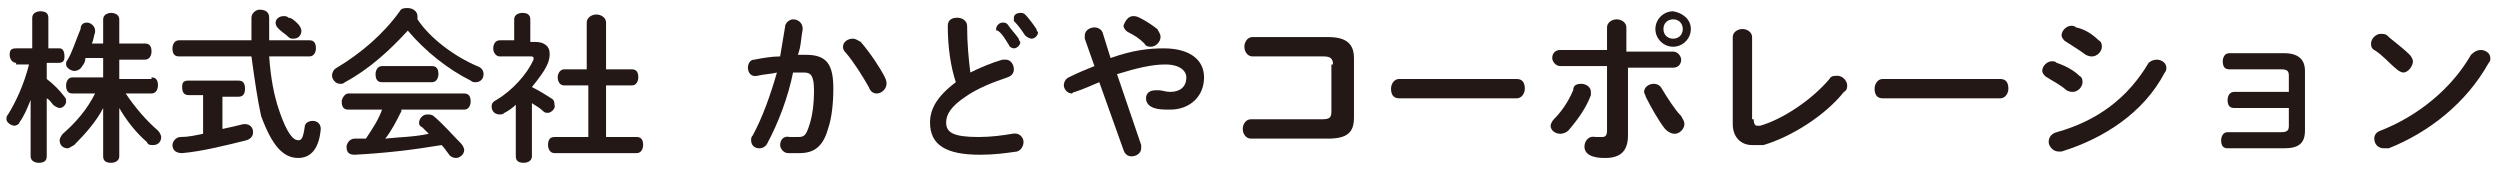 <?xml version="1.0" encoding="utf-8"?>
<!-- Generator: Adobe Illustrator 26.0.3, SVG Export Plug-In . SVG Version: 6.00 Build 0)  -->
<svg version="1.1" id="レイヤー_1" xmlns="http://www.w3.org/2000/svg" xmlns:xlink="http://www.w3.org/1999/xlink" x="0px"
	 y="0px" viewBox="0 0 155.1 10.7" style="enable-background:new 0 0 155.1 10.7;" xml:space="preserve">
<style type="text/css">
	.st0{fill:#231815;}
</style>
<g>
	<path class="st0" d="M1,3.9c-0.2,0-0.4-0.2-0.4-0.5S0.7,3,1,3h1V1.1c0-0.3,0.3-0.4,0.5-0.4c0.3,0,0.5,0.1,0.5,0.4V3h0.7
		C3.9,3,4,3.2,4,3.5S3.9,3.9,3.6,3.9H2.9v1C3.3,5.2,3.7,5.6,4,6c0.1,0.1,0.1,0.2,0.1,0.3c0,0.2-0.2,0.4-0.4,0.4
		c-0.1,0-0.3-0.1-0.4-0.2C3.2,6.4,3.1,6.2,2.9,6.1v3.6c0,0.3-0.2,0.4-0.5,0.4c-0.2,0-0.5-0.1-0.5-0.4V8.2l0-2
		c-0.2,0.5-0.4,1-0.7,1.4C1.2,7.7,1,7.8,0.9,7.8c-0.2,0-0.5-0.2-0.5-0.4c0-0.1,0-0.2,0.1-0.3c0.5-0.8,1-1.9,1.3-3.1H1z M9.4,4.8
		c0.3,0,0.4,0.2,0.4,0.5c0,0.2-0.1,0.5-0.4,0.5H7.8c0.6,0.9,1.3,1.7,2,2.3C9.9,8.2,10,8.4,10,8.5C10,8.8,9.8,9,9.5,9
		C9.3,9,9.2,9,9.1,8.8C8.4,8.2,7.8,7.4,7.4,6.7l0,1.7v1.3c0,0.3-0.3,0.4-0.5,0.4c-0.3,0-0.5-0.1-0.5-0.4V8.4l0-1.7
		C6,7.5,5.3,8.3,4.6,9C4.4,9.1,4.3,9.2,4.2,9.2C3.9,9.2,3.7,9,3.7,8.7c0-0.1,0.1-0.3,0.2-0.4c0.8-0.7,1.5-1.5,2-2.5H4.5
		c-0.3,0-0.4-0.2-0.4-0.5c0-0.2,0.1-0.5,0.4-0.5h1.9V3.6H5.3C5.3,3.8,5.2,4,5.1,4.1C5,4.3,4.8,4.4,4.6,4.4C4.4,4.4,4.1,4.2,4.1,4
		c0-0.1,0-0.2,0.1-0.3c0.3-0.5,0.5-1.2,0.8-1.9C5,1.5,5.2,1.4,5.4,1.4c0.2,0,0.5,0.2,0.5,0.5c0,0,0,0.1,0,0.1
		C5.8,2.3,5.8,2.5,5.7,2.7h0.7V1.2c0-0.3,0.3-0.4,0.5-0.4c0.2,0,0.5,0.1,0.5,0.4v1.5H9c0.3,0,0.4,0.2,0.4,0.5c0,0.2-0.1,0.5-0.4,0.5
		H7.4v1.2H9.4z"/>
	<path class="st0" d="M15.6,2.5c0-0.4,0-0.9,0-1.4c0-0.3,0.3-0.5,0.5-0.5c0.3,0,0.6,0.1,0.6,0.5c0,0.5,0,1,0,1.4h2.5
		c0.3,0,0.4,0.2,0.4,0.5c0,0.2-0.1,0.5-0.4,0.5h-2.5c0.1,1.4,0.3,2.4,0.6,3.3c0.5,1.5,0.9,1.9,1.2,1.9c0.2,0,0.3-0.1,0.4-0.8
		c0-0.3,0.3-0.4,0.5-0.4c0.3,0,0.5,0.2,0.5,0.5c-0.1,1.2-0.6,1.8-1.4,1.8c-0.9,0-1.6-0.7-2.3-2.6C16,6.3,15.8,5,15.6,3.5h-4.5
		c-0.3,0-0.4-0.2-0.4-0.5c0-0.2,0.1-0.5,0.4-0.5H15.6z M12.8,5.9h-1.1c-0.3,0-0.4-0.2-0.4-0.5S11.4,5,11.7,5h3.1
		c0.3,0,0.4,0.2,0.4,0.5s-0.1,0.5-0.4,0.5h-1V8c0.5-0.1,0.9-0.2,1.3-0.3c0,0,0.1,0,0.1,0c0.3,0,0.5,0.2,0.5,0.5
		c0,0.2-0.1,0.4-0.4,0.5c-1.2,0.3-2.8,0.7-4,0.8c-0.4,0-0.6-0.2-0.6-0.5c0-0.2,0.2-0.5,0.5-0.5c0.5,0,0.9-0.1,1.4-0.2V5.9z
		 M18.5,1.5c0.1,0.1,0.2,0.3,0.2,0.4c0,0.3-0.2,0.5-0.5,0.5c-0.1,0-0.2,0-0.3-0.1c-0.2-0.2-0.4-0.3-0.6-0.5
		c-0.1-0.1-0.2-0.2-0.2-0.4c0-0.2,0.2-0.4,0.5-0.4c0.1,0,0.2,0,0.3,0.1C18.1,1.1,18.3,1.3,18.5,1.5z"/>
	<path class="st0" d="M29.6,4.1c0.3,0.1,0.4,0.3,0.4,0.5c0,0.3-0.2,0.5-0.5,0.5c-0.1,0-0.2,0-0.3-0.1c-1.4-0.7-2.8-1.8-3.9-3.1
		c-1.1,1.2-2.4,2.4-3.9,3.2c-0.1,0.1-0.2,0.1-0.3,0.1c-0.3,0-0.5-0.3-0.5-0.5c0-0.2,0.1-0.4,0.3-0.5c1.5-0.9,2.9-2.1,3.9-3.5
		c0.1-0.2,0.3-0.2,0.5-0.2c0.3,0,0.6,0.2,0.6,0.5c0,0.1,0,0.1,0,0.2C26.7,2.4,28.2,3.5,29.6,4.1z M24.9,6.9c-0.3,0.6-0.6,1.2-1,1.7
		c0.9-0.1,1.8-0.1,2.7-0.3c-0.1-0.1-0.3-0.3-0.4-0.4C26,7.8,26,7.7,26,7.6c0-0.2,0.2-0.5,0.5-0.5c0.1,0,0.3,0,0.4,0.1
		c0.6,0.5,1.2,1.2,1.7,1.7c0.1,0.1,0.2,0.3,0.2,0.4c0,0.3-0.3,0.5-0.5,0.5c-0.2,0-0.4-0.1-0.5-0.3c-0.1-0.1-0.2-0.3-0.4-0.5
		c-1.8,0.3-3.5,0.5-5.4,0.6c-0.4,0-0.5-0.2-0.5-0.5c0-0.2,0.2-0.5,0.5-0.5c0.2,0,0.5,0,0.7,0c0.4-0.6,0.8-1.2,1-1.8h-2.1
		c-0.3,0-0.4-0.2-0.4-0.5c0-0.2,0.2-0.5,0.4-0.5h7.2c0.3,0,0.4,0.2,0.4,0.5c0,0.2-0.1,0.5-0.4,0.5H24.9z M26.8,4.1
		c0.3,0,0.4,0.2,0.4,0.5c0,0.2-0.1,0.5-0.4,0.5h-3.1c-0.3,0-0.4-0.2-0.4-0.5c0-0.2,0.1-0.5,0.4-0.5H26.8z"/>
	<path class="st0" d="M33,9.7c0,0.3-0.3,0.4-0.5,0.4c-0.3,0-0.5-0.1-0.5-0.4V6.5c-0.2,0.2-0.5,0.4-0.7,0.5c-0.1,0.1-0.2,0.1-0.3,0.1
		c-0.3,0-0.5-0.2-0.5-0.5c0-0.2,0.1-0.3,0.3-0.4c1-0.6,1.9-1.6,2.3-2.5c0-0.1,0-0.1,0-0.1c0-0.1-0.1-0.1-0.2-0.1H31
		c-0.2,0-0.4-0.2-0.4-0.5c0-0.2,0.1-0.5,0.4-0.5h0.9V1.2c0-0.3,0.3-0.4,0.5-0.4c0.3,0,0.5,0.1,0.5,0.4v1.4h0.3
		c0.6,0,0.9,0.3,0.9,0.7c0,0.2,0,0.3-0.1,0.6c-0.2,0.5-0.6,1-1,1.5c0.4,0.2,0.9,0.5,1.2,0.7c0.2,0.1,0.2,0.3,0.2,0.4
		C34.5,6.7,34.2,7,34,7c-0.1,0-0.2,0-0.3-0.1c-0.2-0.2-0.4-0.3-0.7-0.5V9.7z M36.4,5.3h-1.4c-0.3,0-0.4-0.3-0.4-0.5
		c0-0.3,0.2-0.5,0.4-0.5h1.4V1.4c0-0.3,0.3-0.5,0.6-0.5c0.3,0,0.6,0.2,0.6,0.5v2.9h1.6c0.3,0,0.4,0.2,0.4,0.5c0,0.2-0.1,0.5-0.4,0.5
		h-1.6v3.2h1.9c0.3,0,0.4,0.2,0.4,0.5c0,0.2-0.1,0.5-0.4,0.5h-5.1c-0.3,0-0.4-0.3-0.4-0.5c0-0.3,0.1-0.5,0.4-0.5h2.1V5.3z"/>
	<path class="st0" d="M47.6,8.9c-0.1,0.2-0.3,0.3-0.5,0.3c-0.3,0-0.5-0.2-0.5-0.5c0-0.1,0-0.2,0.1-0.3c0.6-1.1,1.1-2.5,1.5-3.9
		c-0.4,0.1-0.8,0.1-1.2,0.2c-0.4,0.1-0.6-0.2-0.6-0.5c0-0.2,0.1-0.5,0.4-0.5c0.5-0.1,1.1-0.2,1.6-0.2c0.1-0.6,0.2-1.2,0.3-1.8
		c0-0.3,0.3-0.5,0.5-0.5c0.3,0,0.6,0.2,0.6,0.6c-0.1,0.5-0.1,1.1-0.3,1.6c0.2,0,0.4,0,0.5,0c1.3,0,1.7,0.6,1.7,2.1
		c0,0.9-0.1,1.8-0.3,2.4c-0.3,1.1-0.8,1.6-1.8,1.6c-0.2,0-0.5,0-0.7,0c-0.3,0-0.5-0.3-0.5-0.5c0-0.3,0.2-0.6,0.6-0.5
		c0.2,0,0.3,0,0.5,0c0.4,0,0.5-0.1,0.7-0.7c0.2-0.6,0.3-1.3,0.3-2.2c0-0.9-0.2-1.1-0.6-1.1c-0.2,0-0.5,0-0.7,0
		C48.9,6,48.3,7.6,47.6,8.9z M54.9,4.8C55,5,55,5.1,55,5.2c0,0.3-0.3,0.6-0.6,0.6c-0.2,0-0.4-0.1-0.5-0.4c-0.4-0.7-0.9-1.5-1.4-2.1
		c-0.1-0.1-0.2-0.2-0.2-0.4c0-0.3,0.3-0.5,0.6-0.5c0.2,0,0.3,0.1,0.5,0.2C54,3.3,54.6,4.2,54.9,4.8z"/>
	<path class="st0" d="M58.8,1.6c0-0.4,0.3-0.5,0.6-0.5S60,1.3,60,1.6c0,1.1,0.1,2.1,0.2,2.9c0.6-0.3,1.3-0.6,2-0.8
		c0.1,0,0.1,0,0.2,0c0.3,0,0.5,0.3,0.5,0.6c0,0.2-0.1,0.4-0.4,0.5c-0.9,0.3-1.9,0.7-2.6,1.2c-0.9,0.6-1.2,1.1-1.2,1.6
		c0,0.6,0.4,0.9,2,0.9c0.8,0,1.5-0.1,2.1-0.2c0.4-0.1,0.7,0.2,0.7,0.5c0,0.2-0.1,0.5-0.4,0.6c-0.7,0.1-1.4,0.2-2.3,0.2
		c-2.1,0-3.1-0.6-3.1-2c0-0.8,0.4-1.6,1.6-2.5C59,4.2,58.8,3,58.8,1.6z M61.8,1.8c0-0.2,0.2-0.4,0.4-0.4c0.1,0,0.2,0,0.3,0.1
		c0.2,0.3,0.5,0.6,0.7,0.9c0,0.1,0.1,0.2,0.1,0.2c0,0.2-0.2,0.4-0.4,0.4c-0.1,0-0.3-0.1-0.3-0.2c-0.2-0.3-0.4-0.7-0.7-0.9
		C61.8,1.9,61.8,1.9,61.8,1.8z M62.9,1.1c0-0.2,0.2-0.3,0.4-0.3c0.1,0,0.2,0,0.3,0.1c0.2,0.2,0.5,0.6,0.7,0.9
		C64.3,1.9,64.4,2,64.4,2c0,0.2-0.2,0.4-0.4,0.4c-0.1,0-0.3-0.1-0.4-0.2c-0.2-0.3-0.4-0.6-0.7-0.9C62.9,1.2,62.9,1.2,62.9,1.1z"/>
	<path class="st0" d="M68.2,5.1c-0.5,0.2-0.9,0.4-1.5,0.6c-0.1,0-0.2,0.1-0.2,0.1c-0.3,0-0.5-0.3-0.5-0.5c0-0.2,0.1-0.4,0.3-0.5
		c0.6-0.3,1.1-0.5,1.6-0.7l-0.6-1.7c0-0.1,0-0.1,0-0.2c0-0.3,0.3-0.5,0.6-0.5c0.2,0,0.4,0.1,0.5,0.3l0.5,1.6
		c1.4-0.5,2.4-0.6,3.3-0.6c1.6,0,2.5,0.7,2.5,1.8c0,1.2-0.9,2-2.1,2c-0.4,0-0.7,0-1-0.1c-0.3-0.1-0.5-0.3-0.5-0.6
		c0-0.3,0.2-0.5,0.6-0.5c0.1,0,0.1,0,0.2,0c0.2,0,0.4,0.1,0.7,0.1c0.6,0,1-0.3,1-0.9c0-0.4-0.4-0.8-1.3-0.8c-0.8,0-1.7,0.2-3,0.6
		l1.5,4.4c0,0.1,0,0.1,0,0.2c0,0.3-0.3,0.5-0.6,0.5c-0.2,0-0.4-0.1-0.5-0.4L68.2,5.1z M72,2.3c0,0.3-0.3,0.6-0.6,0.6
		c-0.1,0-0.3,0-0.4-0.2c-0.3-0.3-0.6-0.5-1-0.7c-0.2-0.1-0.3-0.3-0.3-0.4C69.8,1.3,70,1,70.3,1c0.1,0,0.2,0,0.4,0.1
		c0.4,0.2,0.7,0.4,1.1,0.7C71.9,2,72,2.1,72,2.3z"/>
	<path class="st0" d="M82.7,4c0-0.4-0.2-0.5-0.6-0.5h-4.4c-0.3,0-0.5-0.3-0.5-0.6s0.2-0.6,0.5-0.6h4.7c1.1,0,1.6,0.4,1.6,1.3v3.7
		c0,0.9-0.4,1.3-1.6,1.3h-4.8c-0.3,0-0.5-0.3-0.5-0.6s0.2-0.6,0.5-0.6H82c0.5,0,0.6-0.1,0.6-0.5V4z"/>
	<path class="st0" d="M94.1,4.9c0.4,0,0.5,0.3,0.5,0.6c0,0.3-0.2,0.6-0.5,0.6h-7.3c-0.4,0-0.5-0.3-0.5-0.6c0-0.3,0.2-0.6,0.5-0.6
		H94.1z"/>
	<path class="st0" d="M98.1,5.2c0.3,0,0.6,0.2,0.6,0.5c0,0.1,0,0.2,0,0.2c-0.3,0.8-0.8,1.5-1.4,2.2c-0.1,0.1-0.3,0.2-0.5,0.2
		c-0.3,0-0.6-0.2-0.6-0.5c0-0.1,0.1-0.3,0.2-0.4c0.5-0.5,0.9-1.1,1.2-1.8C97.6,5.3,97.8,5.2,98.1,5.2z M101,8.4c0,1-0.5,1.4-1.4,1.4
		c-0.2,0-0.5,0-0.8-0.1c-0.3-0.1-0.5-0.3-0.5-0.6c0-0.3,0.2-0.7,0.7-0.6c0.2,0,0.3,0,0.4,0c0.2,0,0.3-0.1,0.3-0.4v-4h-2.9
		c-0.3,0-0.5-0.3-0.5-0.5c0-0.3,0.2-0.5,0.5-0.5h2.9V1.7c0-0.3,0.3-0.5,0.6-0.5s0.6,0.2,0.6,0.5v1.5h2.9c0.3,0,0.5,0.3,0.5,0.5
		c0,0.3-0.2,0.5-0.5,0.5H101V8.4z M104.3,7.2c0.1,0.2,0.2,0.3,0.2,0.5c0,0.3-0.3,0.6-0.6,0.6c-0.2,0-0.4-0.1-0.6-0.3
		c-0.4-0.5-0.9-1.4-1.2-2c0-0.1-0.1-0.2-0.1-0.3c0-0.3,0.3-0.5,0.6-0.5c0.2,0,0.4,0.1,0.5,0.3C103.4,6,103.9,6.8,104.3,7.2z
		 M104.9,1.8c0,0.6-0.5,1.1-1.1,1.1c-0.6,0-1.1-0.5-1.1-1.1c0-0.6,0.5-1.1,1.1-1.1C104.4,0.8,104.9,1.2,104.9,1.8z M104.4,1.8
		c0-0.3-0.2-0.6-0.6-0.6c-0.3,0-0.6,0.2-0.6,0.6s0.3,0.6,0.6,0.6C104.2,2.4,104.4,2.1,104.4,1.8z"/>
	<path class="st0" d="M108.8,7.4c0,0.3,0.1,0.4,0.2,0.4c0.1,0,0.1,0,0.2,0c1.4-0.4,3.2-1.6,4.3-2.9c0.1-0.2,0.3-0.2,0.5-0.2
		c0.3,0,0.6,0.3,0.6,0.6c0,0.1,0,0.3-0.2,0.4c-1.2,1.5-3.3,2.8-5,3.3C109.2,9,109,9,108.7,9c-0.7,0-1.2-0.5-1.2-1.3V2.3
		c0-0.3,0.3-0.5,0.6-0.5s0.6,0.2,0.6,0.5V7.4z"/>
	<path class="st0" d="M124.1,4.9c0.4,0,0.5,0.3,0.5,0.6c0,0.3-0.2,0.6-0.5,0.6h-7.3c-0.4,0-0.5-0.3-0.5-0.6c0-0.3,0.2-0.6,0.5-0.6
		H124.1z"/>
	<path class="st0" d="M129,4.7c0.2,0.1,0.2,0.3,0.2,0.4c0,0.3-0.3,0.6-0.6,0.6c-0.1,0-0.2,0-0.4-0.1c-0.3-0.3-0.9-0.6-1.2-0.8
		c-0.2-0.1-0.3-0.3-0.3-0.4c0-0.3,0.3-0.6,0.6-0.6c0.1,0,0.2,0,0.3,0.1C128.2,4.1,128.7,4.4,129,4.7z M133.8,3.7
		c0.3,0,0.6,0.2,0.6,0.5c0,0.1,0,0.2-0.1,0.3c-1.3,2.5-3.8,4.1-6.4,4.9c-0.1,0-0.1,0-0.2,0c-0.3,0-0.6-0.3-0.6-0.6
		c0-0.2,0.1-0.5,0.5-0.6c2.5-0.7,4.4-2.1,5.7-4.3C133.4,3.8,133.6,3.7,133.8,3.7z M130.2,2.5c0.2,0.1,0.2,0.3,0.2,0.4
		c0,0.3-0.3,0.6-0.6,0.6c-0.1,0-0.2,0-0.4-0.1c-0.4-0.3-0.9-0.6-1.2-0.8c-0.2-0.1-0.3-0.3-0.3-0.4c0-0.3,0.3-0.6,0.6-0.6
		c0.1,0,0.2,0,0.3,0.1C129.3,1.8,129.8,2.1,130.2,2.5z"/>
	<path class="st0" d="M142,4.7c0-0.3-0.1-0.4-0.5-0.4h-3.2c-0.3,0-0.4-0.2-0.4-0.5c0-0.2,0.1-0.5,0.4-0.5h3.4c0.9,0,1.3,0.4,1.3,1.1
		v3.7c0,0.8-0.4,1.1-1.3,1.1h-3.5c-0.3,0-0.4-0.2-0.4-0.5c0-0.2,0.1-0.5,0.4-0.5h3.3c0.4,0,0.5-0.1,0.5-0.4V6.7h-3.4
		c-0.3,0-0.4-0.2-0.4-0.5c0-0.2,0.1-0.5,0.4-0.5h3.4V4.7z"/>
	<path class="st0" d="M149.5,3.4c0.1,0.1,0.2,0.3,0.2,0.4c0,0.3-0.3,0.7-0.6,0.7c-0.1,0-0.3-0.1-0.4-0.2c-0.5-0.4-0.9-0.9-1.4-1.2
		c-0.2-0.1-0.2-0.3-0.2-0.4c0-0.3,0.3-0.6,0.6-0.6c0.1,0,0.3,0,0.4,0.1C148.4,2.5,149,2.9,149.5,3.4z M153.9,3.1
		c0.3,0,0.6,0.2,0.6,0.5c0,0.1,0,0.2-0.1,0.3c-1.4,2.5-3.7,4.3-6.2,5.3c-0.1,0-0.2,0-0.3,0c-0.4,0-0.6-0.3-0.6-0.6
		c0-0.2,0.1-0.4,0.4-0.5c2.3-0.9,4.4-2.6,5.6-4.7C153.5,3.2,153.7,3.1,153.9,3.1z"/>
</g>
</svg>
